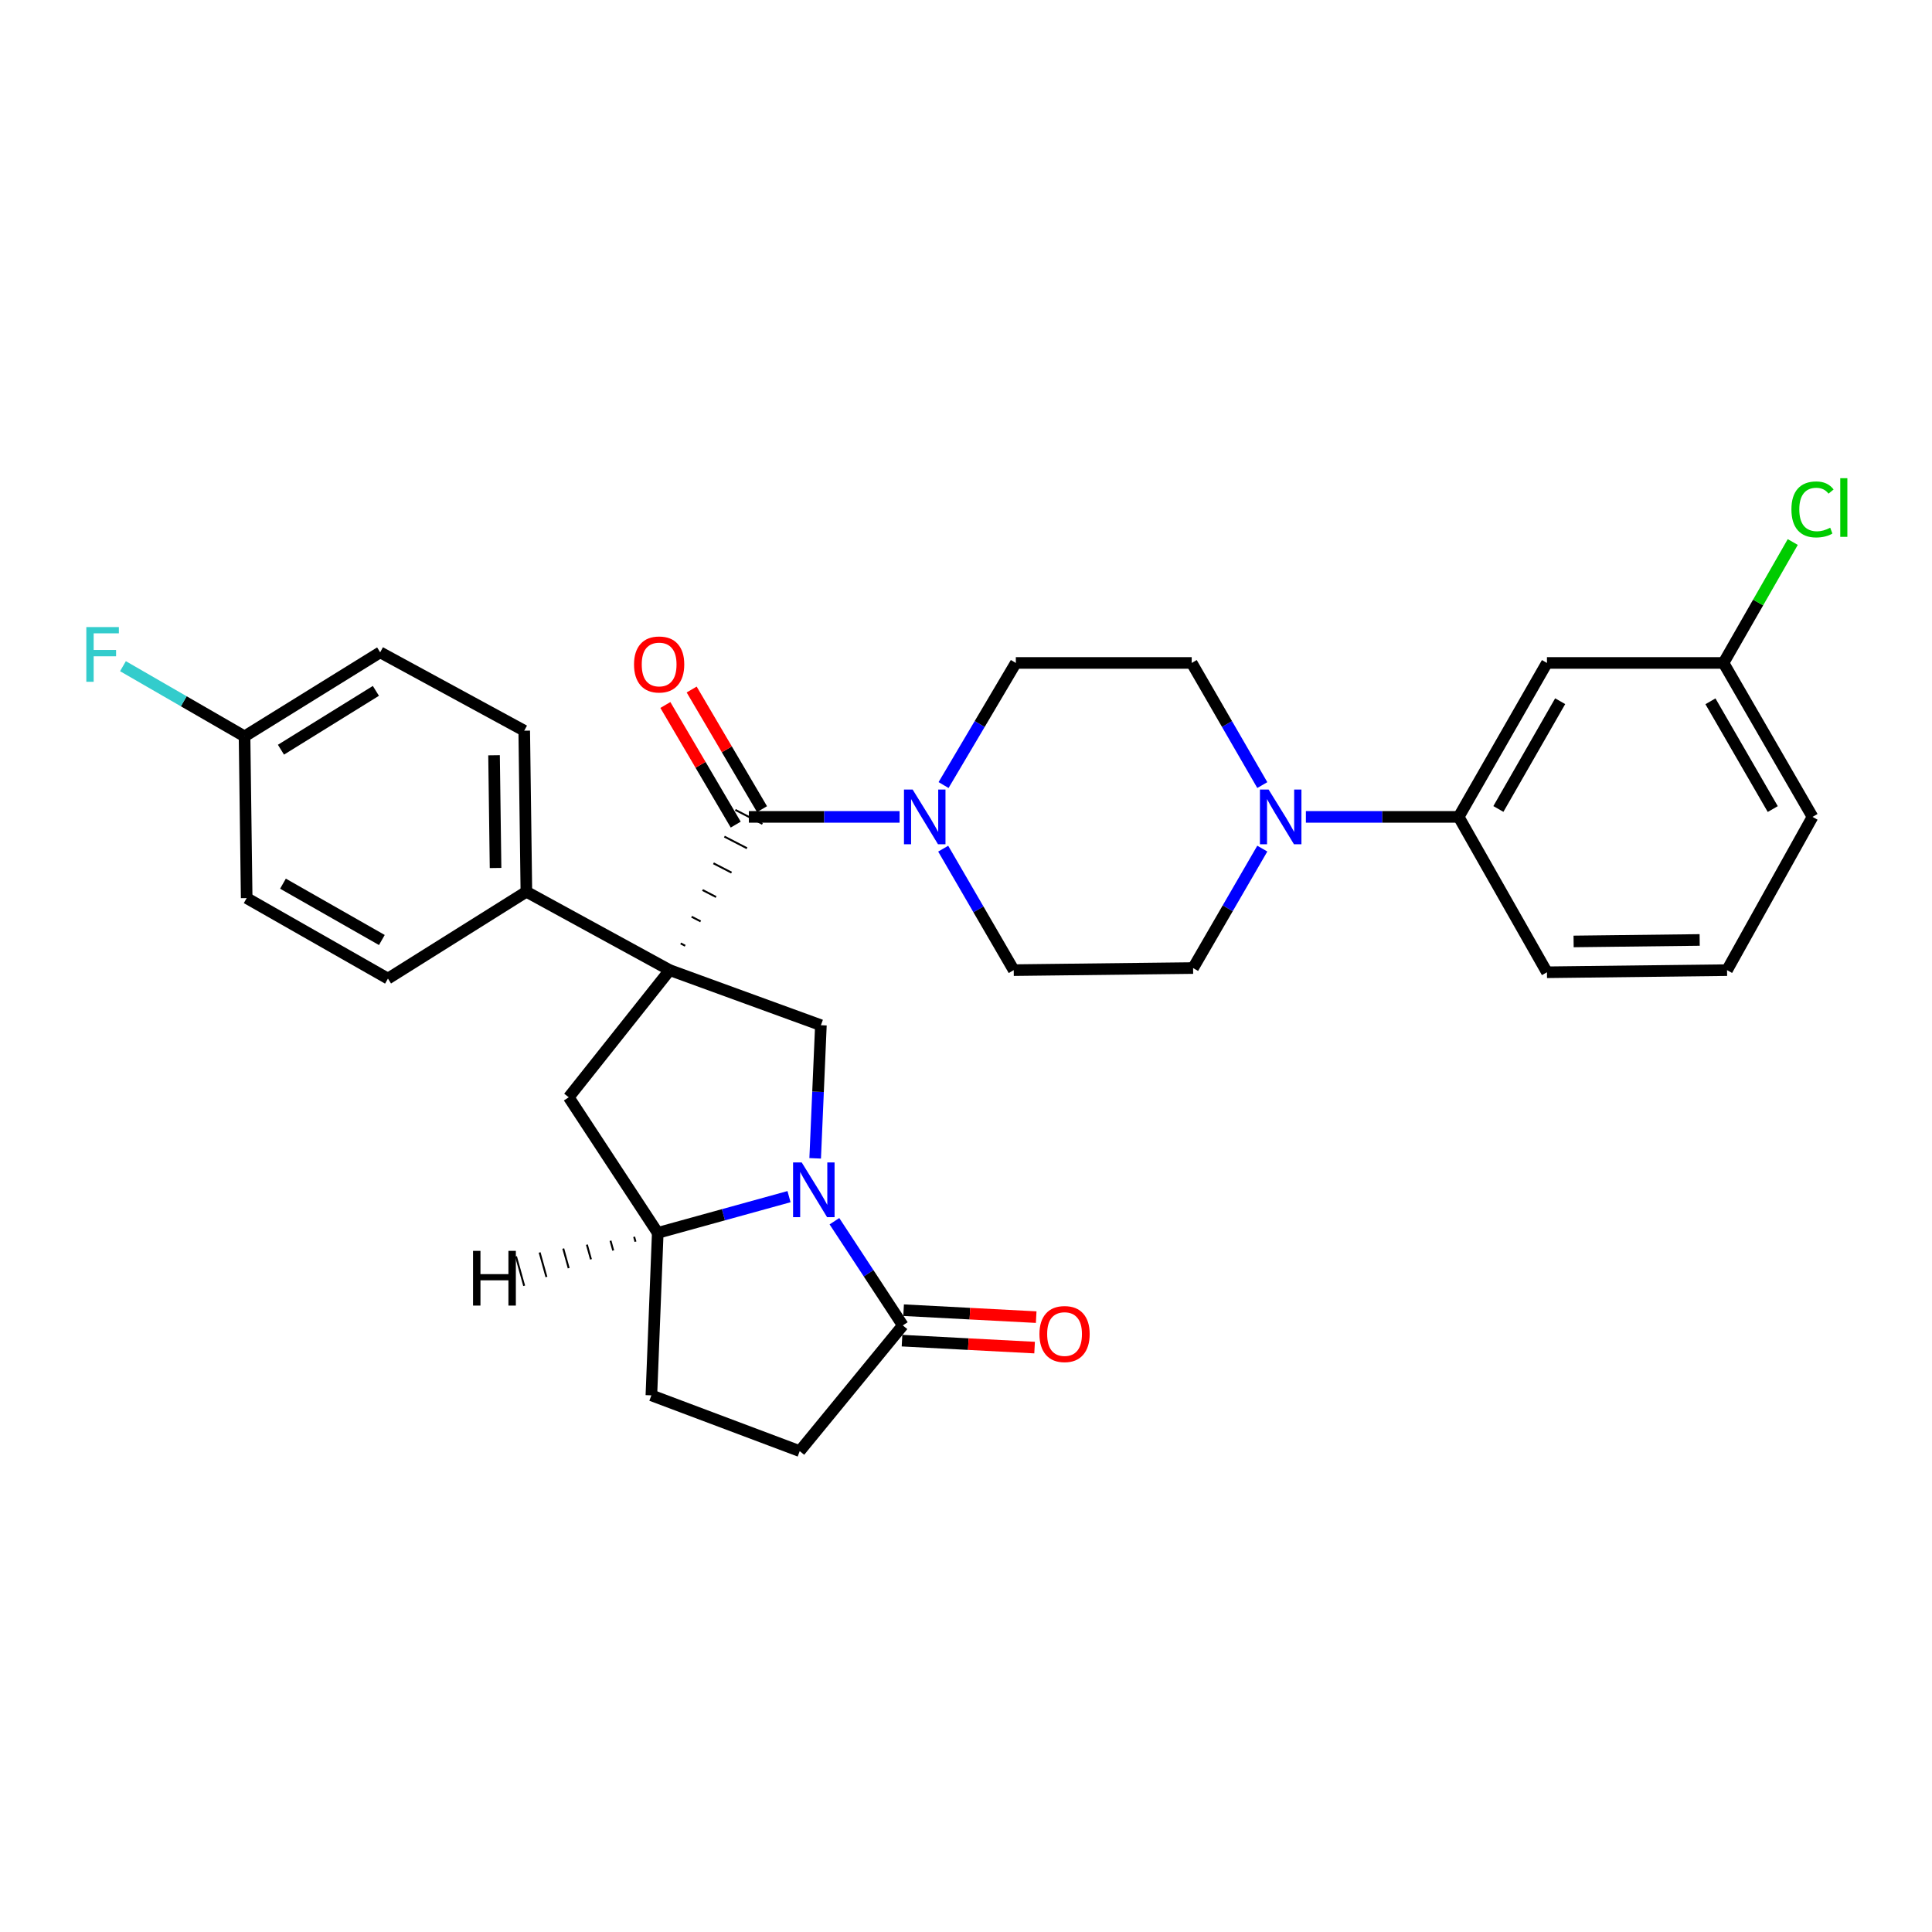 <?xml version='1.0' encoding='iso-8859-1'?>
<svg version='1.1' baseProfile='full'
              xmlns='http://www.w3.org/2000/svg'
                      xmlns:rdkit='http://www.rdkit.org/xml'
                      xmlns:xlink='http://www.w3.org/1999/xlink'
                  xml:space='preserve'
width='1000px' height='1000px' viewBox='0 0 1000 1000'>
<!-- END OF HEADER -->
<rect style='opacity:1.0;fill:#FFFFFF;stroke:none' width='1000' height='1000' x='0' y='0'> </rect>
<path class='bond-1' d='M 354.657,489.524 L 352.318,488.317' style='fill:none;fill-rule:evenodd;stroke:#000000;stroke-width:1.0px;stroke-linecap:butt;stroke-linejoin:miter;stroke-opacity:1' />
<path class='bond-1' d='M 362.651,476.907 L 357.974,474.493' style='fill:none;fill-rule:evenodd;stroke:#000000;stroke-width:1.0px;stroke-linecap:butt;stroke-linejoin:miter;stroke-opacity:1' />
<path class='bond-1' d='M 370.645,464.29 L 363.63,460.669' style='fill:none;fill-rule:evenodd;stroke:#000000;stroke-width:1.0px;stroke-linecap:butt;stroke-linejoin:miter;stroke-opacity:1' />
<path class='bond-1' d='M 378.64,451.674 L 369.286,446.845' style='fill:none;fill-rule:evenodd;stroke:#000000;stroke-width:1.0px;stroke-linecap:butt;stroke-linejoin:miter;stroke-opacity:1' />
<path class='bond-1' d='M 386.634,439.057 L 374.941,433.021' style='fill:none;fill-rule:evenodd;stroke:#000000;stroke-width:1.0px;stroke-linecap:butt;stroke-linejoin:miter;stroke-opacity:1' />
<path class='bond-1' d='M 394.629,426.44 L 380.597,419.197' style='fill:none;fill-rule:evenodd;stroke:#000000;stroke-width:1.0px;stroke-linecap:butt;stroke-linejoin:miter;stroke-opacity:1' />
<path class='bond-2' d='M 346.662,502.141 L 424.897,530.652' style='fill:none;fill-rule:evenodd;stroke:#000000;stroke-width:6px;stroke-linecap:butt;stroke-linejoin:miter;stroke-opacity:1' />
<path class='bond-3' d='M 346.662,502.141 L 294.377,567.953' style='fill:none;fill-rule:evenodd;stroke:#000000;stroke-width:6px;stroke-linecap:butt;stroke-linejoin:miter;stroke-opacity:1' />
<path class='bond-8' d='M 346.662,502.141 L 272.455,461.567' style='fill:none;fill-rule:evenodd;stroke:#000000;stroke-width:6px;stroke-linecap:butt;stroke-linejoin:miter;stroke-opacity:1' />
<path class='bond-0' d='M 421.931,599.551 L 423.414,565.101' style='fill:none;fill-rule:evenodd;stroke:#0000FF;stroke-width:6px;stroke-linecap:butt;stroke-linejoin:miter;stroke-opacity:1' />
<path class='bond-0' d='M 423.414,565.101 L 424.897,530.652' style='fill:none;fill-rule:evenodd;stroke:#000000;stroke-width:6px;stroke-linecap:butt;stroke-linejoin:miter;stroke-opacity:1' />
<path class='bond-5' d='M 431.9,632.101 L 449.597,659.067' style='fill:none;fill-rule:evenodd;stroke:#0000FF;stroke-width:6px;stroke-linecap:butt;stroke-linejoin:miter;stroke-opacity:1' />
<path class='bond-5' d='M 449.597,659.067 L 467.295,686.032' style='fill:none;fill-rule:evenodd;stroke:#000000;stroke-width:6px;stroke-linecap:butt;stroke-linejoin:miter;stroke-opacity:1' />
<path class='bond-30' d='M 408.395,619.384 L 374.423,628.759' style='fill:none;fill-rule:evenodd;stroke:#0000FF;stroke-width:6px;stroke-linecap:butt;stroke-linejoin:miter;stroke-opacity:1' />
<path class='bond-30' d='M 374.423,628.759 L 340.451,638.134' style='fill:none;fill-rule:evenodd;stroke:#000000;stroke-width:6px;stroke-linecap:butt;stroke-linejoin:miter;stroke-opacity:1' />
<path class='bond-4' d='M 387.613,422.818 L 426.617,422.818' style='fill:none;fill-rule:evenodd;stroke:#000000;stroke-width:6px;stroke-linecap:butt;stroke-linejoin:miter;stroke-opacity:1' />
<path class='bond-4' d='M 426.617,422.818 L 465.622,422.818' style='fill:none;fill-rule:evenodd;stroke:#0000FF;stroke-width:6px;stroke-linecap:butt;stroke-linejoin:miter;stroke-opacity:1' />
<path class='bond-11' d='M 394.419,418.816 L 376.211,387.856' style='fill:none;fill-rule:evenodd;stroke:#000000;stroke-width:6px;stroke-linecap:butt;stroke-linejoin:miter;stroke-opacity:1' />
<path class='bond-11' d='M 376.211,387.856 L 358.004,356.895' style='fill:none;fill-rule:evenodd;stroke:#FF0000;stroke-width:6px;stroke-linecap:butt;stroke-linejoin:miter;stroke-opacity:1' />
<path class='bond-11' d='M 380.807,426.821 L 362.6,395.86' style='fill:none;fill-rule:evenodd;stroke:#000000;stroke-width:6px;stroke-linecap:butt;stroke-linejoin:miter;stroke-opacity:1' />
<path class='bond-11' d='M 362.6,395.86 L 344.392,364.9' style='fill:none;fill-rule:evenodd;stroke:#FF0000;stroke-width:6px;stroke-linecap:butt;stroke-linejoin:miter;stroke-opacity:1' />
<path class='bond-6' d='M 294.377,567.953 L 340.451,638.134' style='fill:none;fill-rule:evenodd;stroke:#000000;stroke-width:6px;stroke-linecap:butt;stroke-linejoin:miter;stroke-opacity:1' />
<path class='bond-12' d='M 488.193,439.272 L 506.448,470.706' style='fill:none;fill-rule:evenodd;stroke:#0000FF;stroke-width:6px;stroke-linecap:butt;stroke-linejoin:miter;stroke-opacity:1' />
<path class='bond-12' d='M 506.448,470.706 L 524.703,502.141' style='fill:none;fill-rule:evenodd;stroke:#000000;stroke-width:6px;stroke-linecap:butt;stroke-linejoin:miter;stroke-opacity:1' />
<path class='bond-13' d='M 488.387,406.344 L 507.089,374.74' style='fill:none;fill-rule:evenodd;stroke:#0000FF;stroke-width:6px;stroke-linecap:butt;stroke-linejoin:miter;stroke-opacity:1' />
<path class='bond-13' d='M 507.089,374.74 L 525.791,343.137' style='fill:none;fill-rule:evenodd;stroke:#000000;stroke-width:6px;stroke-linecap:butt;stroke-linejoin:miter;stroke-opacity:1' />
<path class='bond-17' d='M 466.882,693.917 L 501.192,695.715' style='fill:none;fill-rule:evenodd;stroke:#000000;stroke-width:6px;stroke-linecap:butt;stroke-linejoin:miter;stroke-opacity:1' />
<path class='bond-17' d='M 501.192,695.715 L 535.503,697.512' style='fill:none;fill-rule:evenodd;stroke:#FF0000;stroke-width:6px;stroke-linecap:butt;stroke-linejoin:miter;stroke-opacity:1' />
<path class='bond-17' d='M 467.708,678.148 L 502.018,679.945' style='fill:none;fill-rule:evenodd;stroke:#000000;stroke-width:6px;stroke-linecap:butt;stroke-linejoin:miter;stroke-opacity:1' />
<path class='bond-17' d='M 502.018,679.945 L 536.329,681.743' style='fill:none;fill-rule:evenodd;stroke:#FF0000;stroke-width:6px;stroke-linecap:butt;stroke-linejoin:miter;stroke-opacity:1' />
<path class='bond-32' d='M 467.295,686.032 L 413.931,751.099' style='fill:none;fill-rule:evenodd;stroke:#000000;stroke-width:6px;stroke-linecap:butt;stroke-linejoin:miter;stroke-opacity:1' />
<path class='bond-18' d='M 340.451,638.134 L 337.153,722.228' style='fill:none;fill-rule:evenodd;stroke:#000000;stroke-width:6px;stroke-linecap:butt;stroke-linejoin:miter;stroke-opacity:1' />
<path class='bond-35' d='M 328.223,640.164 L 328.928,642.699' style='fill:none;fill-rule:evenodd;stroke:#000000;stroke-width:1.0px;stroke-linecap:butt;stroke-linejoin:miter;stroke-opacity:1' />
<path class='bond-35' d='M 315.996,642.193 L 317.404,647.265' style='fill:none;fill-rule:evenodd;stroke:#000000;stroke-width:1.0px;stroke-linecap:butt;stroke-linejoin:miter;stroke-opacity:1' />
<path class='bond-35' d='M 303.768,644.223 L 305.88,651.831' style='fill:none;fill-rule:evenodd;stroke:#000000;stroke-width:1.0px;stroke-linecap:butt;stroke-linejoin:miter;stroke-opacity:1' />
<path class='bond-35' d='M 291.54,646.253 L 294.357,656.397' style='fill:none;fill-rule:evenodd;stroke:#000000;stroke-width:1.0px;stroke-linecap:butt;stroke-linejoin:miter;stroke-opacity:1' />
<path class='bond-35' d='M 279.312,648.283 L 282.833,660.962' style='fill:none;fill-rule:evenodd;stroke:#000000;stroke-width:1.0px;stroke-linecap:butt;stroke-linejoin:miter;stroke-opacity:1' />
<path class='bond-35' d='M 267.084,650.313 L 271.309,665.528' style='fill:none;fill-rule:evenodd;stroke:#000000;stroke-width:1.0px;stroke-linecap:butt;stroke-linejoin:miter;stroke-opacity:1' />
<path class='bond-7' d='M 653.366,406.358 L 635.095,374.747' style='fill:none;fill-rule:evenodd;stroke:#0000FF;stroke-width:6px;stroke-linecap:butt;stroke-linejoin:miter;stroke-opacity:1' />
<path class='bond-7' d='M 635.095,374.747 L 616.824,343.137' style='fill:none;fill-rule:evenodd;stroke:#000000;stroke-width:6px;stroke-linecap:butt;stroke-linejoin:miter;stroke-opacity:1' />
<path class='bond-9' d='M 675.924,422.818 L 715.467,422.818' style='fill:none;fill-rule:evenodd;stroke:#0000FF;stroke-width:6px;stroke-linecap:butt;stroke-linejoin:miter;stroke-opacity:1' />
<path class='bond-9' d='M 715.467,422.818 L 755.011,422.818' style='fill:none;fill-rule:evenodd;stroke:#000000;stroke-width:6px;stroke-linecap:butt;stroke-linejoin:miter;stroke-opacity:1' />
<path class='bond-33' d='M 653.366,439.239 L 635.455,470.15' style='fill:none;fill-rule:evenodd;stroke:#0000FF;stroke-width:6px;stroke-linecap:butt;stroke-linejoin:miter;stroke-opacity:1' />
<path class='bond-33' d='M 635.455,470.15 L 617.543,501.062' style='fill:none;fill-rule:evenodd;stroke:#000000;stroke-width:6px;stroke-linecap:butt;stroke-linejoin:miter;stroke-opacity:1' />
<path class='bond-19' d='M 272.455,461.567 L 271.341,378.201' style='fill:none;fill-rule:evenodd;stroke:#000000;stroke-width:6px;stroke-linecap:butt;stroke-linejoin:miter;stroke-opacity:1' />
<path class='bond-19' d='M 256.498,449.273 L 255.718,390.917' style='fill:none;fill-rule:evenodd;stroke:#000000;stroke-width:6px;stroke-linecap:butt;stroke-linejoin:miter;stroke-opacity:1' />
<path class='bond-20' d='M 272.455,461.567 L 200.8,506.518' style='fill:none;fill-rule:evenodd;stroke:#000000;stroke-width:6px;stroke-linecap:butt;stroke-linejoin:miter;stroke-opacity:1' />
<path class='bond-10' d='M 755.011,422.818 L 800.698,343.137' style='fill:none;fill-rule:evenodd;stroke:#000000;stroke-width:6px;stroke-linecap:butt;stroke-linejoin:miter;stroke-opacity:1' />
<path class='bond-10' d='M 775.562,418.721 L 807.544,362.943' style='fill:none;fill-rule:evenodd;stroke:#000000;stroke-width:6px;stroke-linecap:butt;stroke-linejoin:miter;stroke-opacity:1' />
<path class='bond-27' d='M 755.011,422.818 L 800.698,503.246' style='fill:none;fill-rule:evenodd;stroke:#000000;stroke-width:6px;stroke-linecap:butt;stroke-linejoin:miter;stroke-opacity:1' />
<path class='bond-21' d='M 800.698,343.137 L 892.083,343.137' style='fill:none;fill-rule:evenodd;stroke:#000000;stroke-width:6px;stroke-linecap:butt;stroke-linejoin:miter;stroke-opacity:1' />
<path class='bond-15' d='M 524.703,502.141 L 617.543,501.062' style='fill:none;fill-rule:evenodd;stroke:#000000;stroke-width:6px;stroke-linecap:butt;stroke-linejoin:miter;stroke-opacity:1' />
<path class='bond-14' d='M 525.791,343.137 L 616.824,343.137' style='fill:none;fill-rule:evenodd;stroke:#000000;stroke-width:6px;stroke-linecap:butt;stroke-linejoin:miter;stroke-opacity:1' />
<path class='bond-16' d='M 413.931,751.099 L 337.153,722.228' style='fill:none;fill-rule:evenodd;stroke:#000000;stroke-width:6px;stroke-linecap:butt;stroke-linejoin:miter;stroke-opacity:1' />
<path class='bond-23' d='M 271.341,378.201 L 196.773,337.645' style='fill:none;fill-rule:evenodd;stroke:#000000;stroke-width:6px;stroke-linecap:butt;stroke-linejoin:miter;stroke-opacity:1' />
<path class='bond-24' d='M 200.8,506.518 L 127.68,464.857' style='fill:none;fill-rule:evenodd;stroke:#000000;stroke-width:6px;stroke-linecap:butt;stroke-linejoin:miter;stroke-opacity:1' />
<path class='bond-24' d='M 197.649,486.549 L 146.465,457.386' style='fill:none;fill-rule:evenodd;stroke:#000000;stroke-width:6px;stroke-linecap:butt;stroke-linejoin:miter;stroke-opacity:1' />
<path class='bond-25' d='M 892.083,343.137 L 910.006,311.843' style='fill:none;fill-rule:evenodd;stroke:#000000;stroke-width:6px;stroke-linecap:butt;stroke-linejoin:miter;stroke-opacity:1' />
<path class='bond-25' d='M 910.006,311.843 L 927.929,280.549' style='fill:none;fill-rule:evenodd;stroke:#00CC00;stroke-width:6px;stroke-linecap:butt;stroke-linejoin:miter;stroke-opacity:1' />
<path class='bond-34' d='M 892.083,343.137 L 938.157,422.818' style='fill:none;fill-rule:evenodd;stroke:#000000;stroke-width:6px;stroke-linecap:butt;stroke-linejoin:miter;stroke-opacity:1' />
<path class='bond-34' d='M 885.324,362.993 L 917.576,418.77' style='fill:none;fill-rule:evenodd;stroke:#000000;stroke-width:6px;stroke-linecap:butt;stroke-linejoin:miter;stroke-opacity:1' />
<path class='bond-22' d='M 126.575,381.148 L 127.68,464.857' style='fill:none;fill-rule:evenodd;stroke:#000000;stroke-width:6px;stroke-linecap:butt;stroke-linejoin:miter;stroke-opacity:1' />
<path class='bond-26' d='M 126.575,381.148 L 95.11,362.983' style='fill:none;fill-rule:evenodd;stroke:#000000;stroke-width:6px;stroke-linecap:butt;stroke-linejoin:miter;stroke-opacity:1' />
<path class='bond-26' d='M 95.11,362.983 L 63.645,344.818' style='fill:none;fill-rule:evenodd;stroke:#33CCCC;stroke-width:6px;stroke-linecap:butt;stroke-linejoin:miter;stroke-opacity:1' />
<path class='bond-31' d='M 126.575,381.148 L 196.773,337.645' style='fill:none;fill-rule:evenodd;stroke:#000000;stroke-width:6px;stroke-linecap:butt;stroke-linejoin:miter;stroke-opacity:1' />
<path class='bond-31' d='M 145.422,388.045 L 194.561,357.593' style='fill:none;fill-rule:evenodd;stroke:#000000;stroke-width:6px;stroke-linecap:butt;stroke-linejoin:miter;stroke-opacity:1' />
<path class='bond-28' d='M 800.698,503.246 L 893.916,502.141' style='fill:none;fill-rule:evenodd;stroke:#000000;stroke-width:6px;stroke-linecap:butt;stroke-linejoin:miter;stroke-opacity:1' />
<path class='bond-28' d='M 814.494,487.29 L 879.746,486.517' style='fill:none;fill-rule:evenodd;stroke:#000000;stroke-width:6px;stroke-linecap:butt;stroke-linejoin:miter;stroke-opacity:1' />
<path class='bond-29' d='M 893.916,502.141 L 938.157,422.818' style='fill:none;fill-rule:evenodd;stroke:#000000;stroke-width:6px;stroke-linecap:butt;stroke-linejoin:miter;stroke-opacity:1' />
<path  class='atom-1' d='M 414.97 601.683
L 424.25 616.683
Q 425.17 618.163, 426.65 620.843
Q 428.13 623.523, 428.21 623.683
L 428.21 601.683
L 431.97 601.683
L 431.97 630.003
L 428.09 630.003
L 418.13 613.603
Q 416.97 611.683, 415.73 609.483
Q 414.53 607.283, 414.17 606.603
L 414.17 630.003
L 410.49 630.003
L 410.49 601.683
L 414.97 601.683
' fill='#0000FF'/>
<path  class='atom-5' d='M 472.378 408.658
L 481.658 423.658
Q 482.578 425.138, 484.058 427.818
Q 485.538 430.498, 485.618 430.658
L 485.618 408.658
L 489.378 408.658
L 489.378 436.978
L 485.498 436.978
L 475.538 420.578
Q 474.378 418.658, 473.138 416.458
Q 471.938 414.258, 471.578 413.578
L 471.578 436.978
L 467.898 436.978
L 467.898 408.658
L 472.378 408.658
' fill='#0000FF'/>
<path  class='atom-8' d='M 656.62 408.658
L 665.9 423.658
Q 666.82 425.138, 668.3 427.818
Q 669.78 430.498, 669.86 430.658
L 669.86 408.658
L 673.62 408.658
L 673.62 436.978
L 669.74 436.978
L 659.78 420.578
Q 658.62 418.658, 657.38 416.458
Q 656.18 414.258, 655.82 413.578
L 655.82 436.978
L 652.14 436.978
L 652.14 408.658
L 656.62 408.658
' fill='#0000FF'/>
<path  class='atom-12' d='M 328.171 343.927
Q 328.171 337.127, 331.531 333.327
Q 334.891 329.527, 341.171 329.527
Q 347.451 329.527, 350.811 333.327
Q 354.171 337.127, 354.171 343.927
Q 354.171 350.807, 350.771 354.727
Q 347.371 358.607, 341.171 358.607
Q 334.931 358.607, 331.531 354.727
Q 328.171 350.847, 328.171 343.927
M 341.171 355.407
Q 345.491 355.407, 347.811 352.527
Q 350.171 349.607, 350.171 343.927
Q 350.171 338.367, 347.811 335.567
Q 345.491 332.727, 341.171 332.727
Q 336.851 332.727, 334.491 335.527
Q 332.171 338.327, 332.171 343.927
Q 332.171 349.647, 334.491 352.527
Q 336.851 355.407, 341.171 355.407
' fill='#FF0000'/>
<path  class='atom-18' d='M 538.012 690.499
Q 538.012 683.699, 541.372 679.899
Q 544.732 676.099, 551.012 676.099
Q 557.292 676.099, 560.652 679.899
Q 564.012 683.699, 564.012 690.499
Q 564.012 697.379, 560.612 701.299
Q 557.212 705.179, 551.012 705.179
Q 544.772 705.179, 541.372 701.299
Q 538.012 697.419, 538.012 690.499
M 551.012 701.979
Q 555.332 701.979, 557.652 699.099
Q 560.012 696.179, 560.012 690.499
Q 560.012 684.939, 557.652 682.139
Q 555.332 679.299, 551.012 679.299
Q 546.692 679.299, 544.332 682.099
Q 542.012 684.899, 542.012 690.499
Q 542.012 696.219, 544.332 699.099
Q 546.692 701.979, 551.012 701.979
' fill='#FF0000'/>
<path  class='atom-26' d='M 927.237 263.672
Q 927.237 256.632, 930.517 252.952
Q 933.837 249.232, 940.117 249.232
Q 945.957 249.232, 949.077 253.352
L 946.437 255.512
Q 944.157 252.512, 940.117 252.512
Q 935.837 252.512, 933.557 255.392
Q 931.317 258.232, 931.317 263.672
Q 931.317 269.272, 933.637 272.152
Q 935.997 275.032, 940.557 275.032
Q 943.677 275.032, 947.317 273.152
L 948.437 276.152
Q 946.957 277.112, 944.717 277.672
Q 942.477 278.232, 939.997 278.232
Q 933.837 278.232, 930.517 274.472
Q 927.237 270.712, 927.237 263.672
' fill='#00CC00'/>
<path  class='atom-26' d='M 952.517 247.512
L 956.197 247.512
L 956.197 277.872
L 952.517 277.872
L 952.517 247.512
' fill='#00CC00'/>
<path  class='atom-27' d='M 44.684 324.573
L 61.524 324.573
L 61.524 327.813
L 48.484 327.813
L 48.484 336.413
L 60.084 336.413
L 60.084 339.693
L 48.484 339.693
L 48.484 352.893
L 44.684 352.893
L 44.684 324.573
' fill='#33CCCC'/>
<path  class='atom-31' d='M 244.843 647.446
L 248.683 647.446
L 248.683 659.486
L 263.163 659.486
L 263.163 647.446
L 267.003 647.446
L 267.003 675.766
L 263.163 675.766
L 263.163 662.686
L 248.683 662.686
L 248.683 675.766
L 244.843 675.766
L 244.843 647.446
' fill='#000000'/>
</svg>
